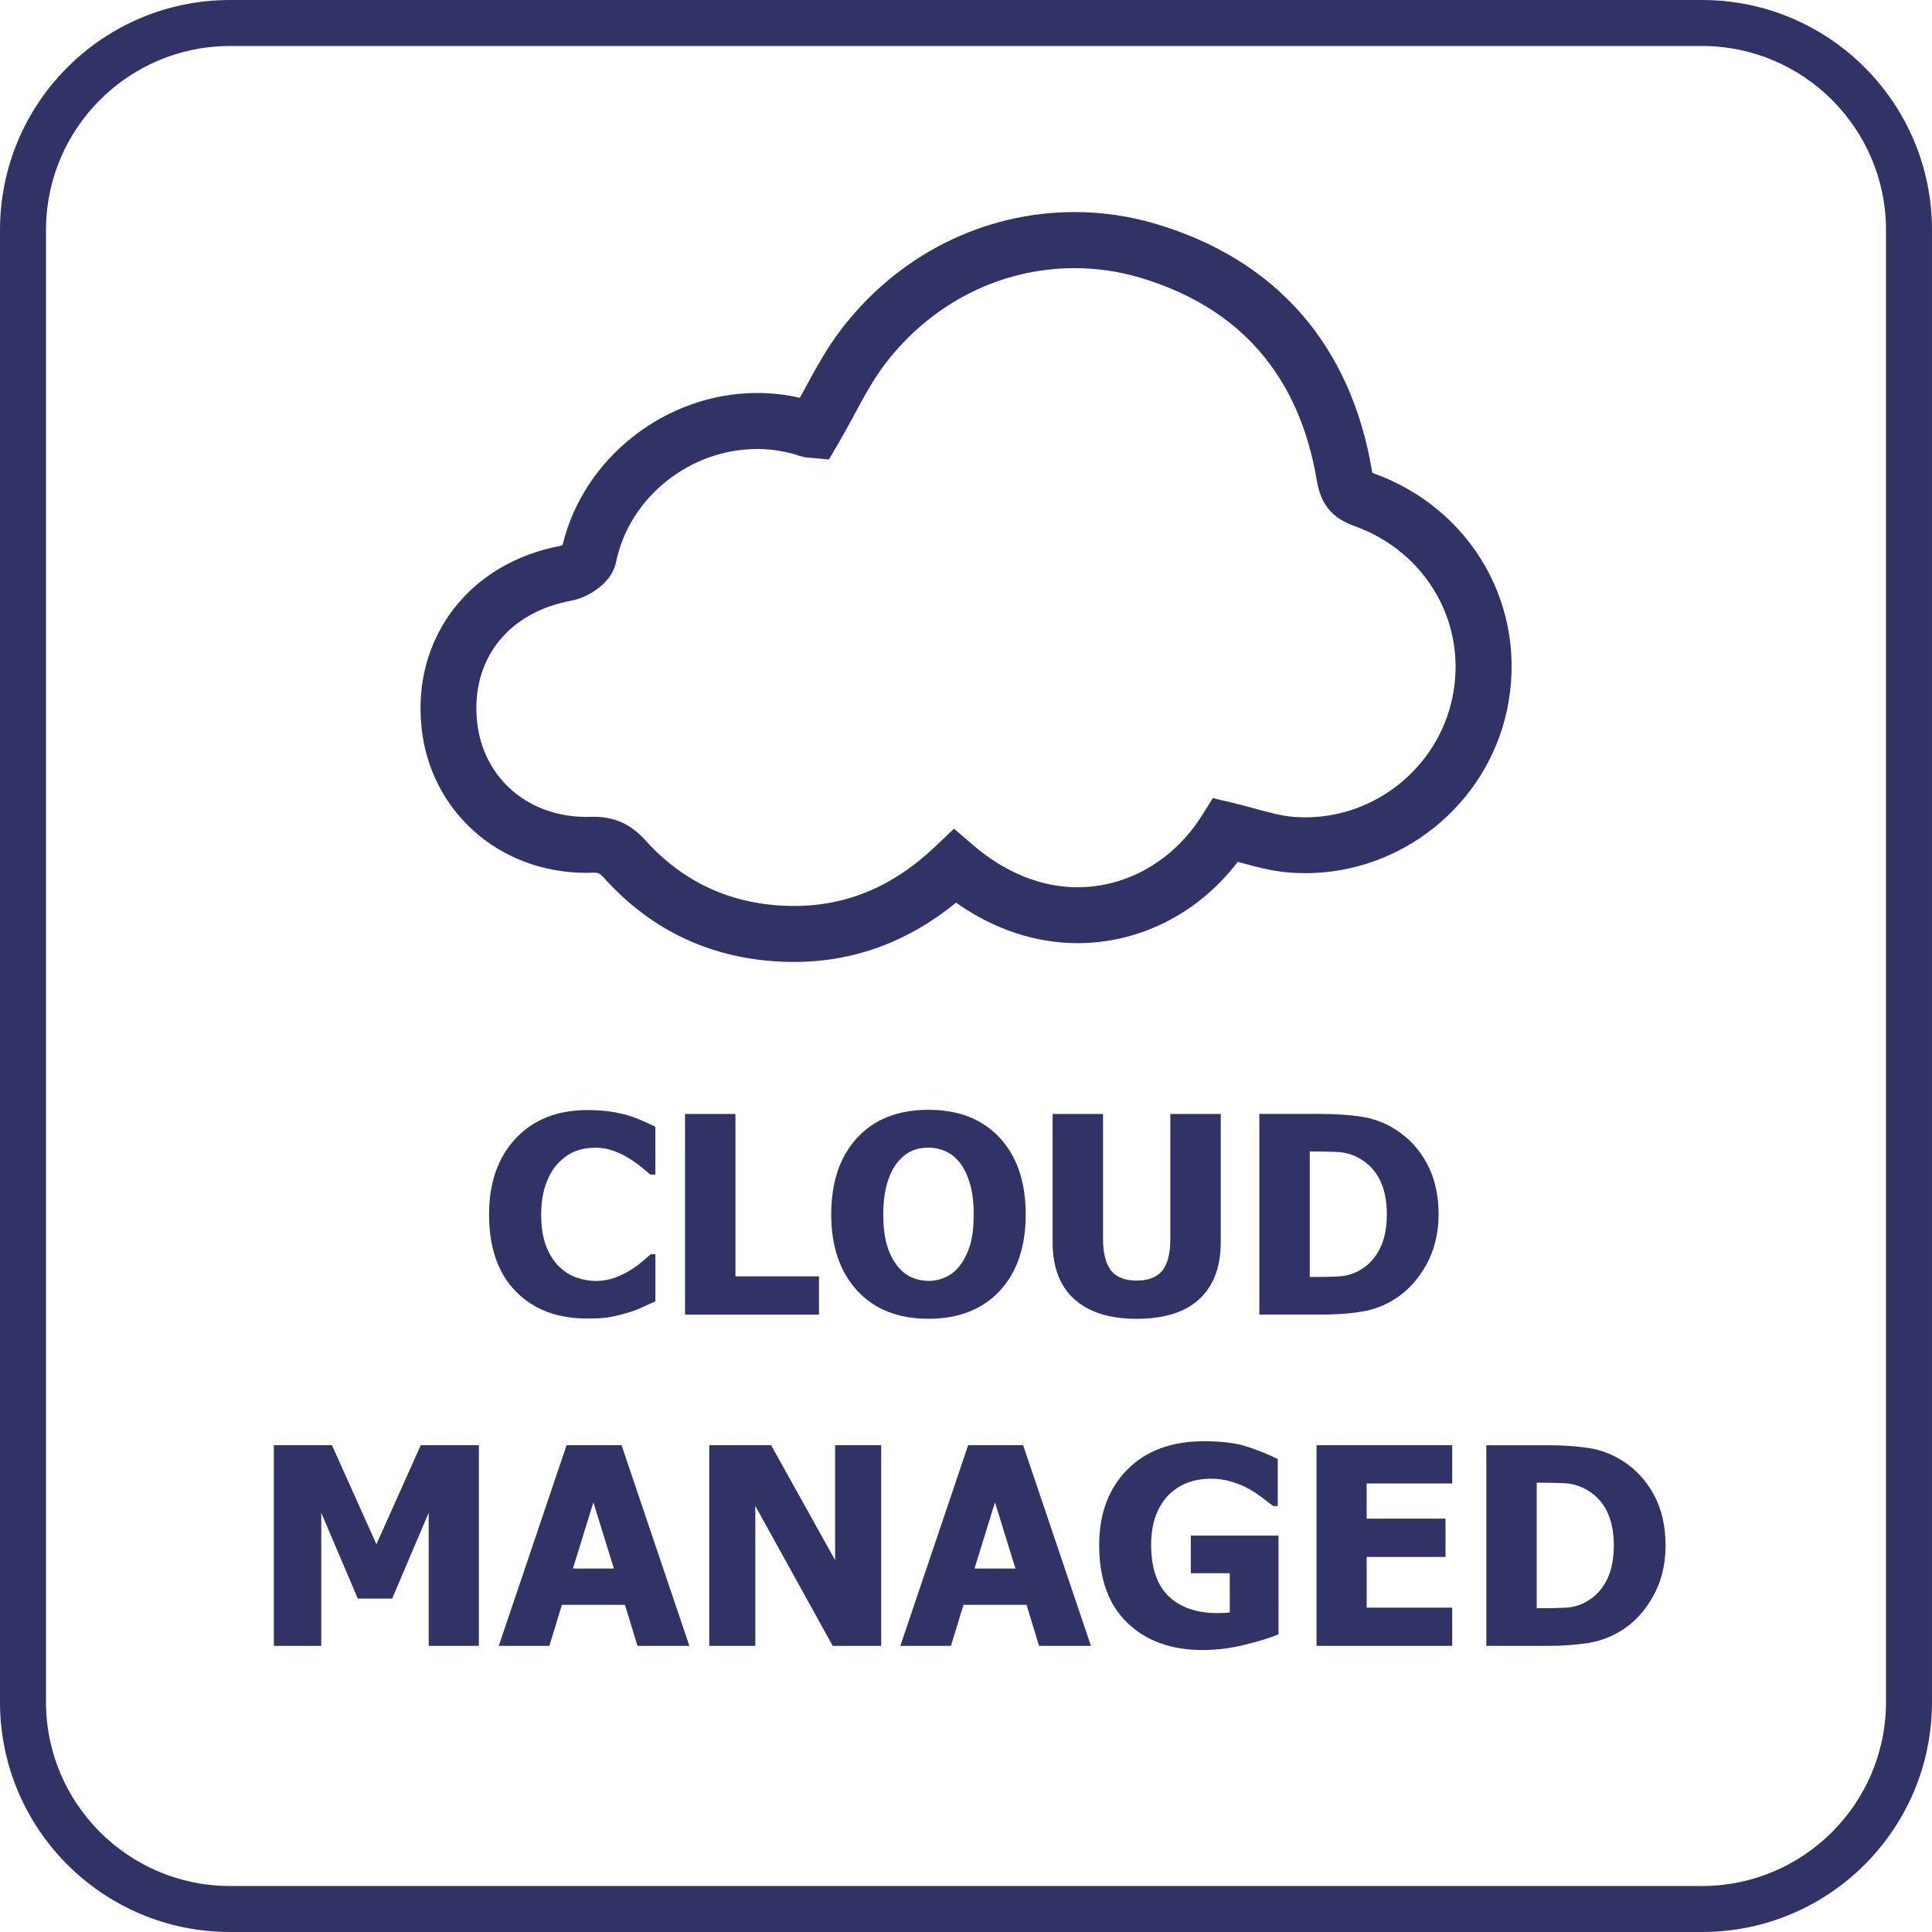 <?xml version="1.0" encoding="utf-8"?>
<!-- Generator: Adobe Illustrator 16.0.3, SVG Export Plug-In . SVG Version: 6.00 Build 0)  -->
<!DOCTYPE svg PUBLIC "-//W3C//DTD SVG 1.0//EN" "http://www.w3.org/TR/2001/REC-SVG-20010904/DTD/svg10.dtd">
<svg version="1.0" id="Layer_1" xmlns="http://www.w3.org/2000/svg" xmlns:xlink="http://www.w3.org/1999/xlink" x="0px" y="0px"
	 width="42px" height="42px" viewBox="0 0 42 42" enable-background="new 0 0 42 42" xml:space="preserve">
<g>
	<path fill="#313366" d="M37,1c2.206,0,4,1.794,4,4v32c0,2.206-1.794,4-4,4H5c-2.206,0-4-1.794-4-4V5c0-2.206,1.794-4,4-4H37 M37,0
		H5C2.239,0,0,2.239,0,5v32c0,2.762,2.239,5,5,5h32c2.762,0,5-2.238,5-5V5C42,2.239,39.762,0,37,0L37,0z"/>
</g>
<g>
	<g>
		<path fill="#313366" d="M17.261,20.912c-0.054,0-0.107,0-0.162-0.002c-1.579-0.044-2.911-0.654-3.96-1.816
			c-0.112-0.122-0.141-0.122-0.226-0.122h-0.025c-0.047,0.002-0.094,0.003-0.14,0.003c-1.896,0-3.404-1.338-3.587-3.182
			c-0.193-1.947,1.053-3.561,3.031-3.928c0.01-0.004,0.025-0.011,0.039-0.02c0.452-1.892,2.245-3.302,4.228-3.302
			c0.314,0,0.625,0.035,0.929,0.105c0.035-0.063,0.069-0.126,0.103-0.188c0.238-0.44,0.485-0.896,0.804-1.311
			c1.242-1.613,3.09-2.539,5.069-2.539c0.6,0,1.196,0.088,1.772,0.26c2.607,0.777,4.229,2.631,4.689,5.361
			c0.004,0.02,0.006,0.035,0.01,0.049c0.002,0.001,0.004,0.001,0.005,0.002c2.172,0.771,3.398,2.943,2.918,5.165
			c-0.441,2.048-2.284,3.535-4.379,3.535c-0.114,0-0.233-0.005-0.352-0.014c-0.384-0.03-0.738-0.128-1.084-0.223
			c-0.014-0.004-0.024-0.007-0.035-0.009c-0.851,1.113-2.121,1.767-3.482,1.767c-0.921,0-1.825-0.303-2.642-0.88
			C19.735,20.479,18.552,20.912,17.261,20.912z M12.913,17.756c0.58,0,0.908,0.279,1.129,0.523c0.817,0.904,1.857,1.381,3.092,1.414
			c1.203,0.033,2.251-0.391,3.207-1.299l0.398-0.379l0.417,0.358c0.697,0.599,1.482,0.915,2.269,0.915
			c1.084,0,2.097-0.588,2.71-1.569l0.23-0.368l0.424,0.099c0.162,0.038,0.321,0.082,0.477,0.124
			c0.303,0.084,0.587,0.162,0.857,0.184c0.085,0.006,0.17,0.01,0.255,0.01c1.526,0,2.867-1.084,3.19-2.576
			c0.35-1.617-0.549-3.198-2.138-3.762c-0.599-0.214-0.742-0.623-0.806-0.995c-0.384-2.273-1.674-3.753-3.837-4.398
			c-0.464-0.138-0.942-0.208-1.426-0.208c-1.599,0-3.095,0.752-4.105,2.063c-0.261,0.338-0.473,0.732-0.698,1.148
			c-0.109,0.201-0.221,0.408-0.342,0.615L18.02,9.989l-0.361-0.034c-0.056,0-0.16-0.006-0.273-0.044
			c-0.299-0.1-0.611-0.15-0.929-0.15c-1.462,0-2.779,1.056-3.064,2.458c-0.096,0.474-0.627,0.776-0.975,0.84
			c-1.376,0.254-2.18,1.279-2.048,2.615c0.125,1.258,1.149,2.128,2.475,2.083C12.867,17.756,12.89,17.756,12.913,17.756z"/>
	</g>
</g>
<g>
	<path fill="#313366" d="M12.768,28.664c-0.654,0-1.174-0.197-1.559-0.594c-0.385-0.395-0.577-0.951-0.577-1.668
		c0-0.691,0.193-1.242,0.579-1.654c0.386-0.41,0.906-0.616,1.56-0.616c0.174,0,0.33,0.01,0.469,0.029s0.271,0.047,0.398,0.082
		c0.1,0.029,0.208,0.069,0.325,0.12s0.212,0.095,0.284,0.132v1.04h-0.111c-0.053-0.047-0.119-0.104-0.199-0.168
		c-0.08-0.066-0.171-0.13-0.272-0.192s-0.213-0.116-0.335-0.159c-0.122-0.045-0.25-0.066-0.382-0.066
		c-0.158,0-0.303,0.025-0.435,0.074c-0.132,0.051-0.257,0.137-0.376,0.26c-0.109,0.111-0.199,0.262-0.268,0.451
		s-0.104,0.413-0.104,0.671c0,0.271,0.036,0.499,0.108,0.685c0.072,0.184,0.167,0.333,0.284,0.446
		c0.113,0.109,0.24,0.188,0.379,0.237s0.279,0.073,0.417,0.073c0.145,0,0.282-0.024,0.413-0.071c0.131-0.049,0.241-0.102,0.331-0.16
		c0.098-0.061,0.184-0.122,0.258-0.185s0.139-0.118,0.193-0.167h0.1v1.025c-0.08,0.037-0.173,0.08-0.278,0.127
		c-0.105,0.049-0.214,0.089-0.325,0.122c-0.137,0.041-0.265,0.072-0.384,0.094S12.977,28.664,12.768,28.664z"/>
	<path fill="#313366" d="M17.804,28.579h-2.912v-4.362h1.096v3.53h1.816V28.579z"/>
	<path fill="#313366" d="M22.298,26.399c0,0.705-0.188,1.26-0.565,1.664s-0.894,0.606-1.55,0.606c-0.658,0-1.175-0.205-1.55-0.613
		c-0.375-0.41-0.563-0.962-0.563-1.657c0-0.701,0.188-1.255,0.563-1.663c0.375-0.406,0.892-0.61,1.55-0.61
		c0.656,0,1.173,0.202,1.55,0.608C22.109,25.139,22.298,25.694,22.298,26.399z M21.167,26.396c0-0.26-0.027-0.48-0.081-0.664
		c-0.054-0.182-0.125-0.332-0.215-0.449c-0.094-0.119-0.2-0.205-0.318-0.256c-0.118-0.053-0.241-0.078-0.368-0.078
		c-0.135,0-0.257,0.023-0.366,0.072c-0.109,0.047-0.215,0.133-0.316,0.256c-0.09,0.113-0.163,0.264-0.218,0.451
		s-0.083,0.411-0.083,0.671c0,0.268,0.026,0.489,0.079,0.667c0.053,0.176,0.125,0.324,0.217,0.443c0.094,0.121,0.2,0.207,0.319,0.26
		c0.119,0.051,0.242,0.077,0.369,0.077c0.129,0,0.254-0.028,0.375-0.083c0.121-0.057,0.226-0.143,0.313-0.26
		c0.094-0.127,0.166-0.275,0.217-0.443C21.142,26.891,21.167,26.67,21.167,26.396z"/>
	<path fill="#313366" d="M24.709,28.67c-0.586,0-1.037-0.142-1.352-0.425c-0.316-0.283-0.474-0.697-0.474-1.242v-2.786h1.096v2.722
		c0,0.303,0.058,0.528,0.171,0.677c0.115,0.148,0.301,0.223,0.559,0.223c0.252,0,0.437-0.071,0.556-0.214
		c0.117-0.143,0.177-0.371,0.177-0.686v-2.722h1.096V27c0,0.537-0.153,0.949-0.462,1.238C25.769,28.525,25.313,28.67,24.709,28.67z"
		/>
	<path fill="#313366" d="M31.274,26.402c0,0.406-0.089,0.77-0.267,1.092c-0.178,0.32-0.402,0.567-0.674,0.739
		c-0.227,0.146-0.474,0.241-0.739,0.282c-0.268,0.043-0.551,0.063-0.852,0.063h-1.365v-4.362h1.354c0.307,0,0.594,0.02,0.861,0.059
		s0.519,0.134,0.753,0.284c0.287,0.184,0.514,0.431,0.68,0.743C31.191,25.613,31.274,25.98,31.274,26.402z M30.149,26.394
		c0-0.287-0.05-0.532-0.148-0.737c-0.099-0.203-0.25-0.363-0.455-0.479c-0.148-0.082-0.305-0.127-0.467-0.135
		c-0.164-0.008-0.358-0.012-0.585-0.012h-0.021v2.73h0.021c0.246,0,0.453-0.004,0.622-0.014c0.169-0.008,0.33-0.061,0.482-0.156
		c0.18-0.113,0.316-0.27,0.41-0.469S30.149,26.681,30.149,26.394z"/>
	<path fill="#313366" d="M10.409,35.779h-1.09v-2.892l-0.794,1.866H7.778l-0.794-1.866v2.892H5.953v-4.362h1.263l0.967,2.153
		l0.964-2.153h1.263V35.779z"/>
	<path fill="#313366" d="M10.843,35.779l1.474-4.362h1.195l1.474,4.362h-1.128l-0.272-0.891h-1.371l-0.272,0.891H10.843z
		 M13.345,34.098l-0.445-1.438l-0.445,1.438H13.345z"/>
	<path fill="#313366" d="M19.157,35.779h-1.055l-1.682-3.041v3.041h-1.002v-4.362h1.345l1.392,2.499v-2.499h1.002V35.779z"/>
	<path fill="#313366" d="M19.573,35.779l1.474-4.362h1.195l1.474,4.362h-1.128l-0.272-0.891h-1.371l-0.272,0.891H19.573z
		 M22.075,34.098l-0.445-1.438l-0.445,1.438H22.075z"/>
	<path fill="#313366" d="M27.794,35.53c-0.191,0.078-0.44,0.154-0.746,0.229s-0.606,0.111-0.903,0.111
		c-0.686,0-1.231-0.198-1.64-0.593c-0.407-0.396-0.61-0.957-0.61-1.684c0-0.684,0.203-1.231,0.61-1.644
		c0.408-0.412,0.965-0.618,1.672-0.618c0.365,0,0.662,0.035,0.891,0.104c0.229,0.07,0.465,0.164,0.709,0.283v1.022h-0.1
		c-0.053-0.041-0.129-0.099-0.227-0.175c-0.1-0.074-0.195-0.139-0.289-0.191c-0.109-0.063-0.236-0.116-0.379-0.161
		c-0.145-0.045-0.296-0.067-0.456-0.067c-0.188,0-0.358,0.029-0.513,0.088s-0.292,0.148-0.413,0.27
		c-0.115,0.117-0.206,0.266-0.274,0.445c-0.066,0.18-0.101,0.389-0.101,0.627c0,0.51,0.128,0.886,0.384,1.128
		s0.605,0.363,1.049,0.363c0.039,0,0.085-0.001,0.138-0.003s0.099-0.005,0.138-0.009V34.2h-0.847v-0.817h1.907V35.53z"/>
	<path fill="#313366" d="M28.62,35.779v-4.362h2.95v0.832h-1.86v0.765h1.714v0.832H29.71v1.102h1.86v0.832H28.62z"/>
	<path fill="#313366" d="M36.208,33.603c0,0.406-0.089,0.771-0.267,1.091c-0.178,0.322-0.402,0.568-0.674,0.74
		c-0.227,0.146-0.474,0.24-0.739,0.283c-0.268,0.041-0.551,0.063-0.852,0.063h-1.365v-4.362h1.354c0.307,0,0.594,0.02,0.861,0.059
		s0.519,0.134,0.753,0.284c0.287,0.184,0.514,0.432,0.68,0.742C36.125,32.814,36.208,33.181,36.208,33.603z M35.083,33.594
		c0-0.287-0.05-0.533-0.148-0.736c-0.099-0.205-0.25-0.364-0.455-0.479c-0.148-0.082-0.305-0.127-0.467-0.135
		c-0.164-0.008-0.358-0.012-0.585-0.012h-0.021v2.73h0.021c0.246,0,0.453-0.005,0.622-0.013c0.169-0.01,0.33-0.062,0.482-0.157
		c0.18-0.113,0.316-0.27,0.41-0.469S35.083,33.881,35.083,33.594z"/>
</g>
<g>
</g>
<g>
</g>
<g>
</g>
<g>
</g>
<g>
</g>
<g>
</g>
</svg>
